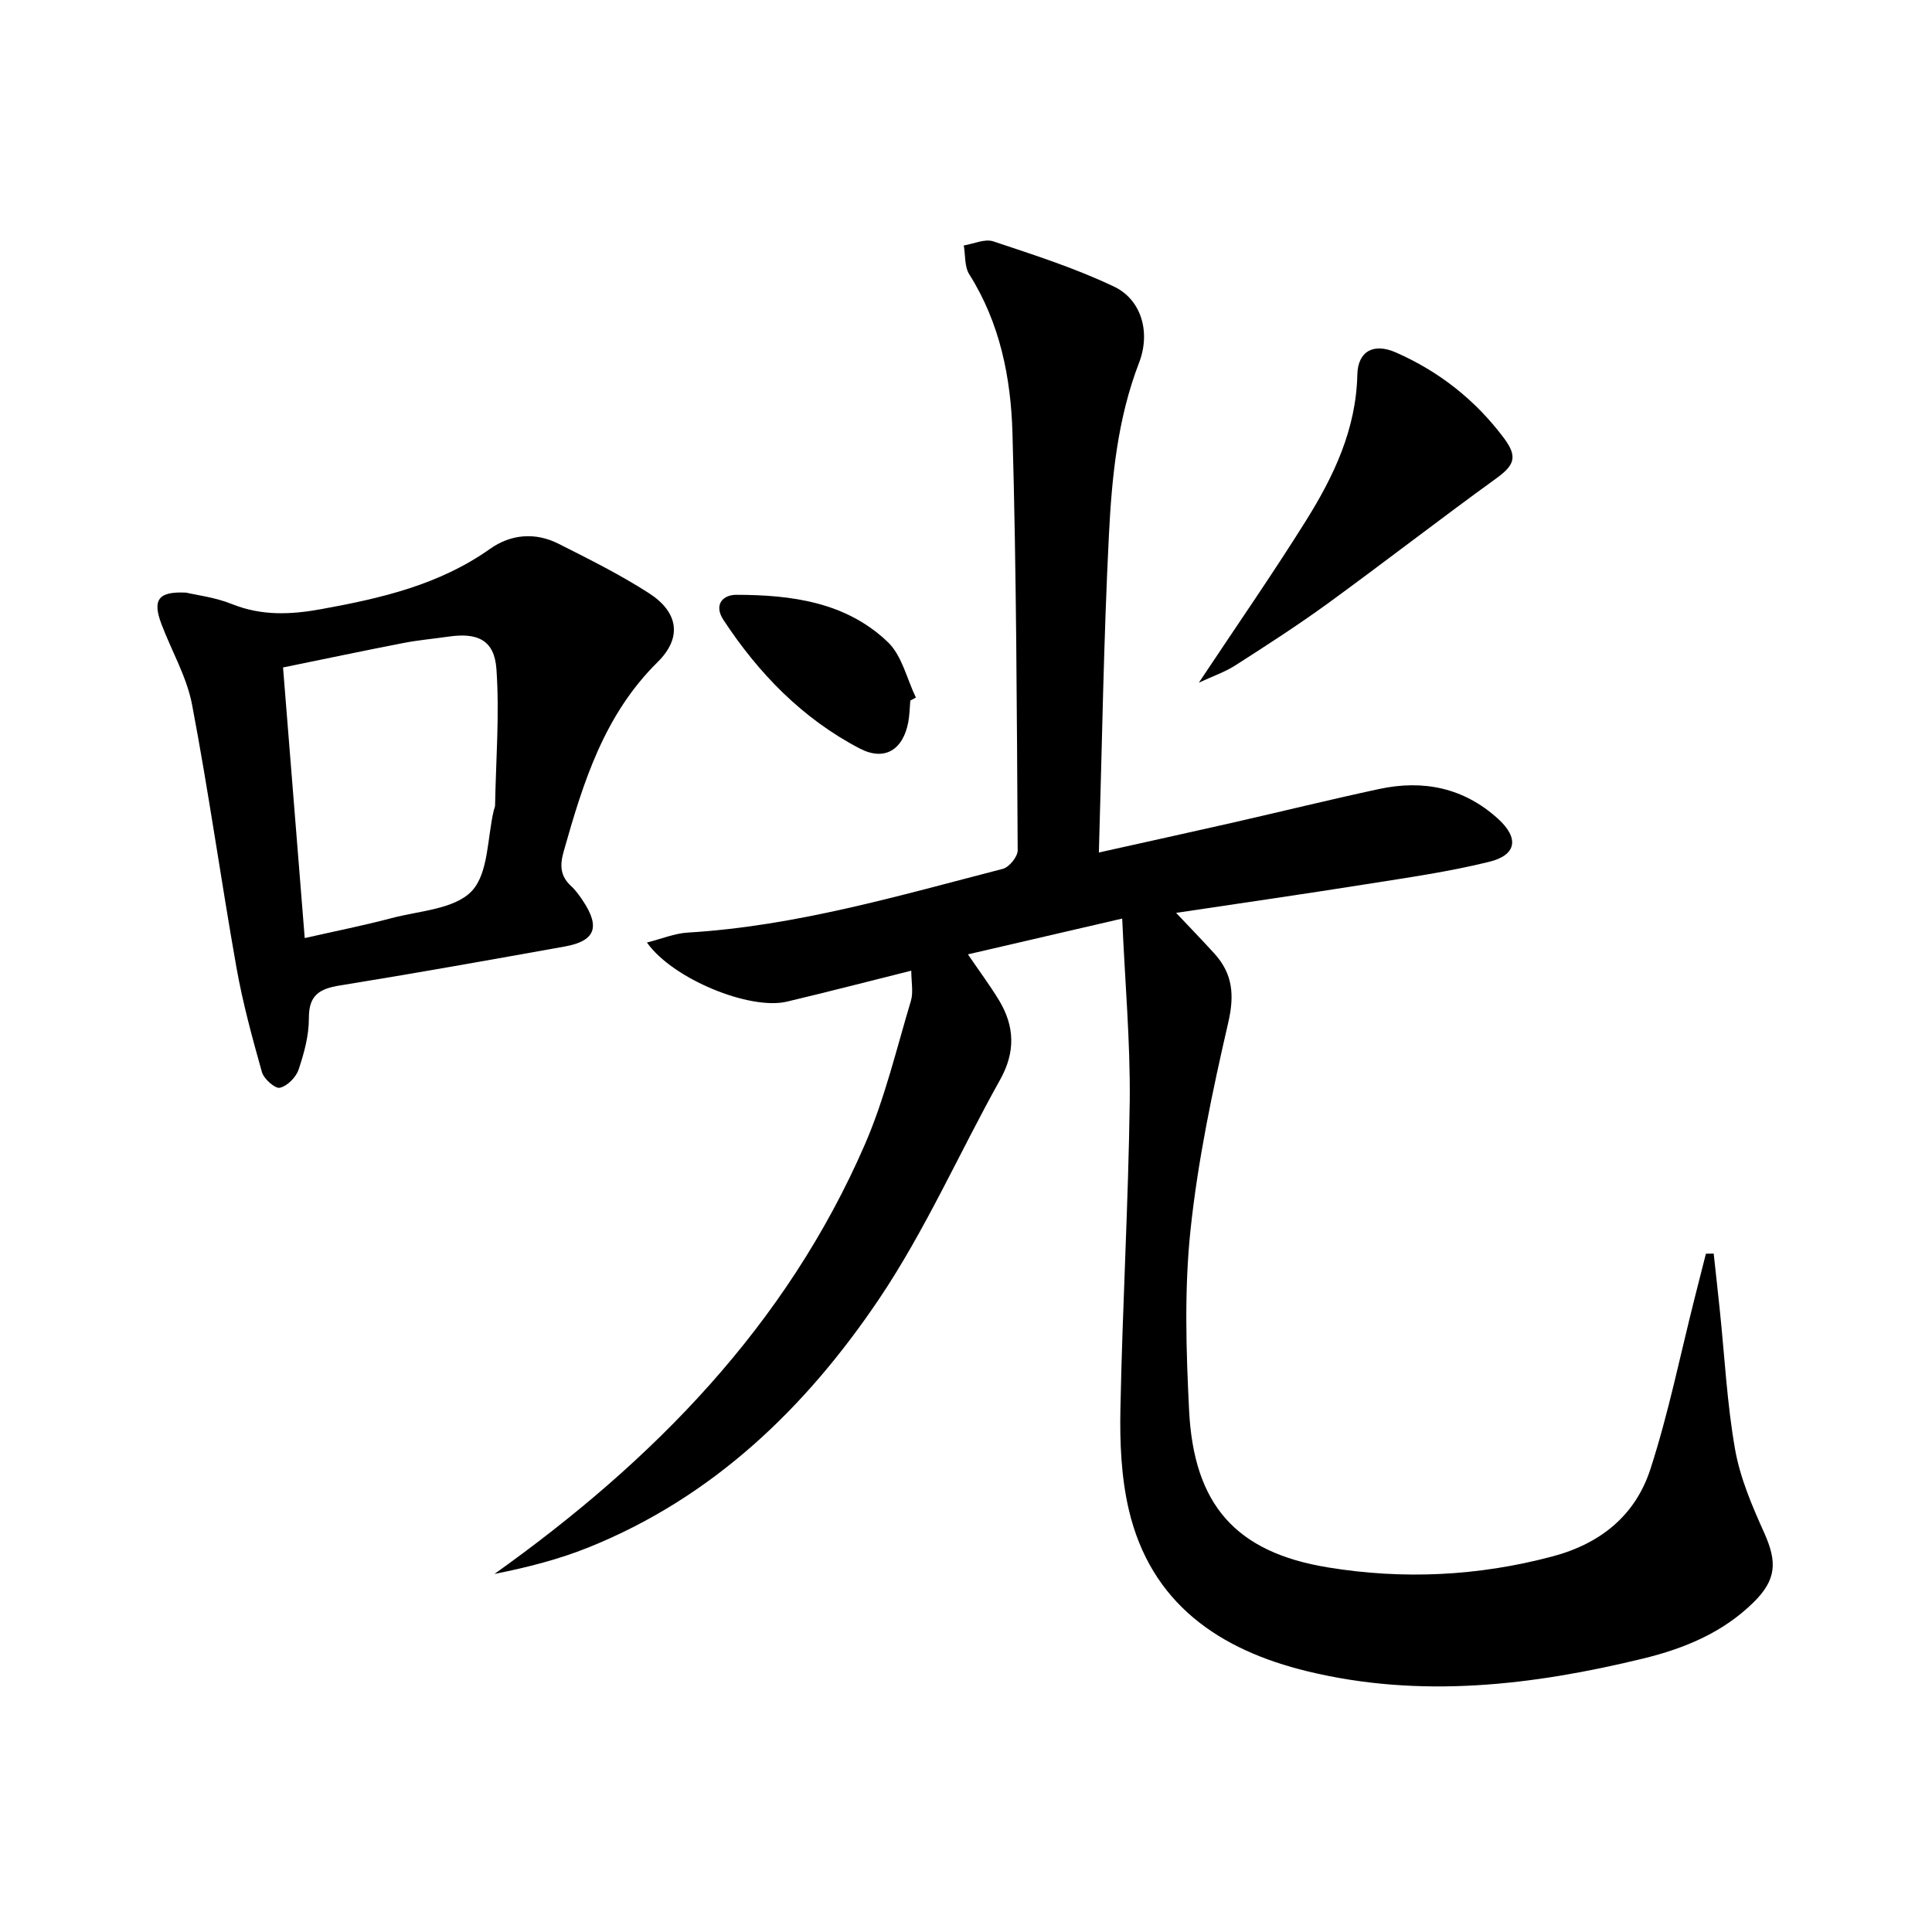 <svg enable-background="new 0 0 400 400" viewBox="0 0 400 400" xmlns="http://www.w3.org/2000/svg"><path d="m232.34 190.18c-11.46 2.66-21.38 4.96-31.94 7.41 2.43 3.57 4.57 6.44 6.42 9.48 3.27 5.4 3.45 10.74.24 16.48-8.43 15.09-15.44 31.1-25.05 45.38-15.16 22.51-34.4 41.1-60.22 51.47-6.18 2.48-12.69 4.13-19.42 5.47 32.96-23.48 60.41-51.46 76.68-88.89 4.13-9.51 6.55-19.78 9.54-29.76.54-1.8.08-3.91.08-6.25-8.77 2.19-17.24 4.39-25.76 6.41-7.64 1.81-23.63-4.67-28.97-12.24 3.05-.77 5.73-1.9 8.47-2.06 22.37-1.34 43.73-7.65 65.23-13.2 1.31-.34 3.07-2.52 3.06-3.83-.18-28.81-.26-57.62-1.08-86.41-.33-11.46-2.58-22.77-8.94-32.84-1.01-1.6-.79-3.97-1.14-5.98 2.05-.33 4.35-1.43 6.1-.85 8.46 2.82 17.03 5.56 25.05 9.39 5.49 2.62 7.63 9.27 5.14 15.74-4.45 11.56-5.63 23.6-6.24 35.66-1.09 21.59-1.41 43.22-2.08 65.74 9.78-2.18 18.6-4.11 27.41-6.11 10.2-2.32 20.36-4.83 30.59-7.03 9.14-1.97 17.52-.29 24.62 6.14 4.39 3.98 3.94 7.51-1.81 8.93-8.36 2.06-16.93 3.28-25.45 4.63-13.09 2.08-26.22 3.97-39.37 5.94 2.79 2.96 5.41 5.65 7.94 8.44 3.78 4.17 4.17 8.56 2.86 14.25-3.27 14.19-6.3 28.54-7.82 42.99-1.3 12.33-.91 24.91-.29 37.34.98 19.53 9.66 29.37 28.72 32.49 15.55 2.55 31.08 1.83 46.48-2.26 10.07-2.67 17.22-8.56 20.31-18.09 3.77-11.63 6.19-23.69 9.2-35.57.76-3.01 1.53-6.01 2.29-9.02.54-.01 1.07-.02 1.61-.03.43 3.95.87 7.9 1.28 11.85 1 9.57 1.48 19.24 3.15 28.69 1.05 5.94 3.53 11.72 6.03 17.27 2.71 6.04 2.55 9.71-2.2 14.39-6.36 6.27-14.33 9.56-22.81 11.63-22.99 5.6-46.19 8.32-69.54 2.66-18.25-4.42-32.49-14.05-37.02-33.54-1.56-6.7-1.86-13.85-1.72-20.77.42-21.29 1.65-42.57 1.93-63.87.12-12.21-.98-24.44-1.56-37.67z" fill="#000001"/><path d="m38.54 122.7c2.11.5 6 .96 9.49 2.37 6.17 2.48 12.24 2.19 18.57 1.03 12.32-2.24 24.35-5.02 34.85-12.46 4.32-3.06 9.38-3.49 14.19-1.06 6.36 3.21 12.78 6.4 18.75 10.25 6.06 3.92 6.9 9.18 1.75 14.26-11.08 10.94-15.4 24.91-19.44 39.21-.83 2.93-.69 5.1 1.56 7.17.97.89 1.75 2.01 2.48 3.11 3.57 5.4 2.47 8.25-3.79 9.38-15.51 2.78-31.03 5.56-46.58 8.07-4.2.68-6.44 1.97-6.42 6.75.02 3.57-.98 7.25-2.13 10.67-.53 1.59-2.34 3.41-3.88 3.76-.99.22-3.31-1.83-3.71-3.24-2.02-7.16-3.98-14.37-5.28-21.68-3.21-18.11-5.75-36.35-9.19-54.42-1.1-5.76-4.25-11.12-6.35-16.7-1.83-4.88-.78-6.78 5.13-6.47zm24.55 71.52c6.46-1.47 12.24-2.61 17.93-4.12 5.75-1.53 13.06-1.84 16.63-5.59 3.52-3.71 3.22-11.06 4.6-16.81.08-.32.25-.64.25-.96.17-9.41.94-18.86.28-28.22-.42-5.99-3.88-7.59-9.88-6.72-3.11.45-6.26.72-9.34 1.32-8.2 1.59-16.37 3.32-24.96 5.07 1.51 18.93 2.97 37.07 4.49 56.03z" fill="#000001"/><path d="m248.21 141.34c7.75-11.67 15.24-22.45 22.19-33.56 5.75-9.2 10.37-18.9 10.62-30.2.11-4.86 3.36-6.63 7.93-4.63 9 3.94 16.53 9.88 22.42 17.75 2.95 3.95 2.13 5.66-1.69 8.42-11.71 8.48-23.13 17.34-34.82 25.85-6.18 4.49-12.62 8.64-19.05 12.76-2.18 1.4-4.7 2.26-7.6 3.61z" fill="#000001"/><path d="m188.47 145.04c-.13 1.49-.15 3-.42 4.46-1.07 5.73-4.89 8.16-10.05 5.47-11.85-6.18-20.94-15.53-28.23-26.64-1.99-3.03-.24-5.18 2.69-5.18 11.43.01 22.73 1.51 31.37 9.8 2.92 2.8 3.92 7.6 5.8 11.48-.38.21-.77.41-1.16.61z" fill="#000001"/></svg>